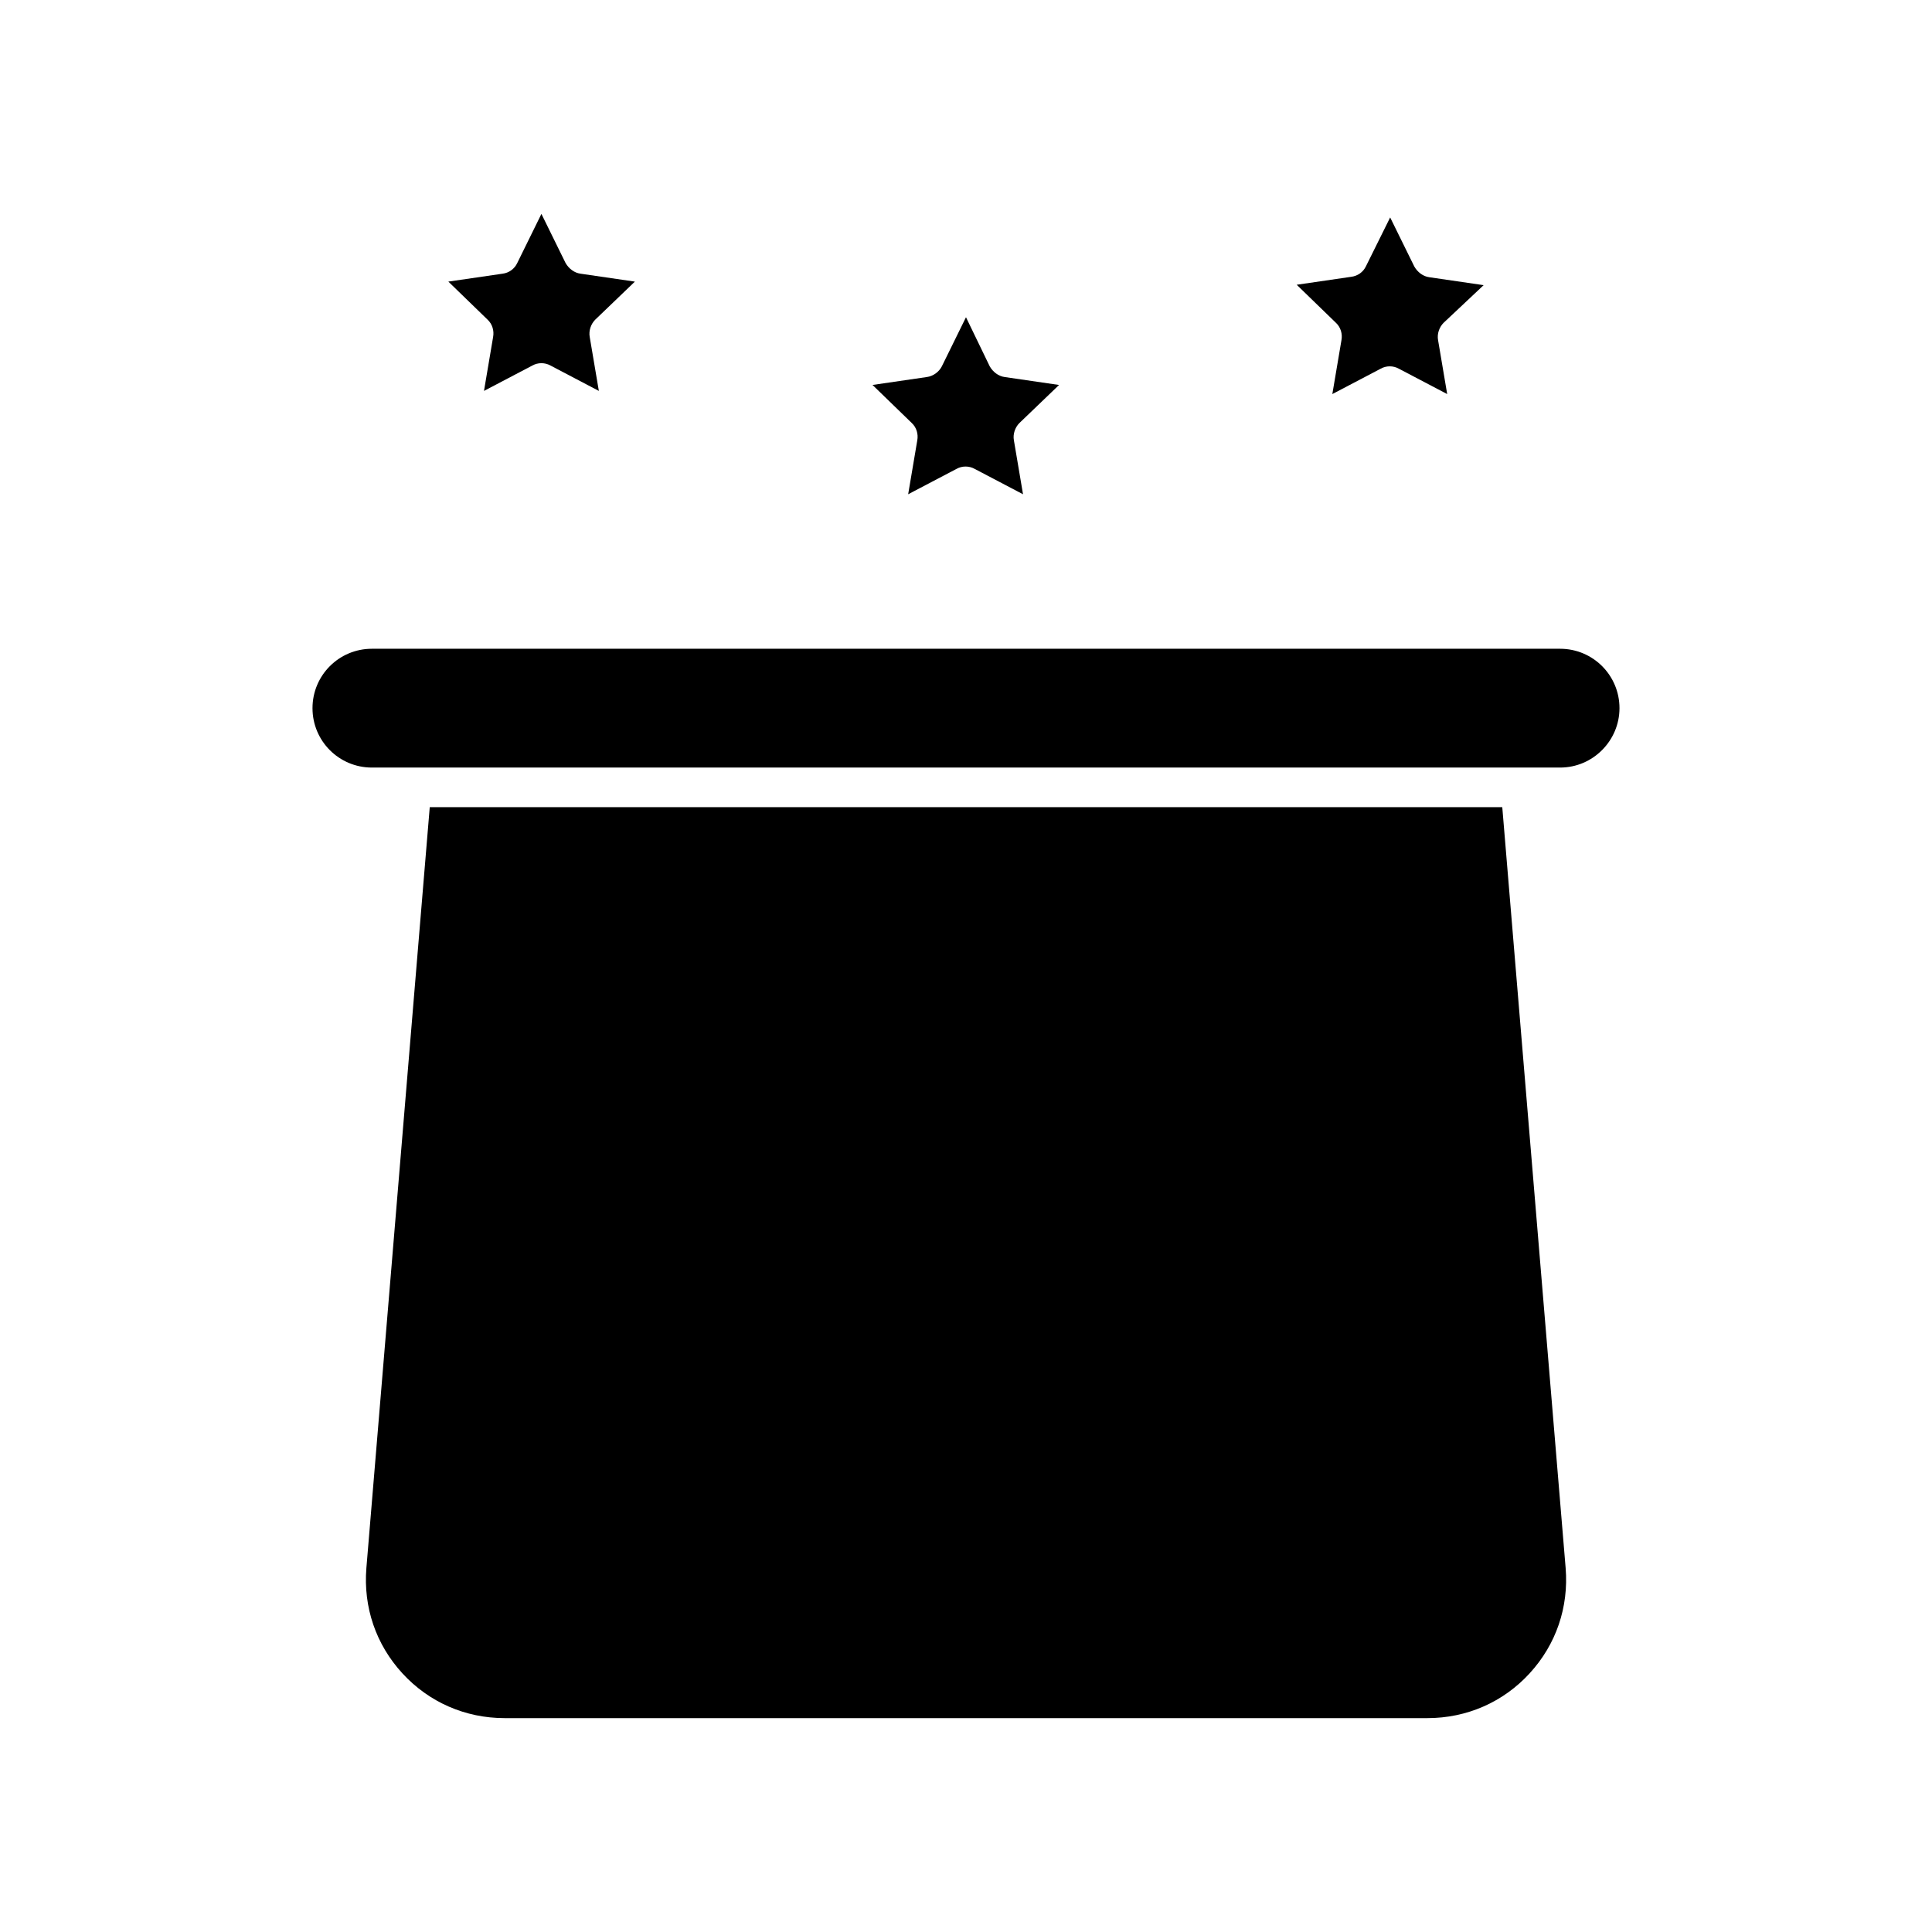 <?xml version="1.0" encoding="UTF-8"?>
<!-- Uploaded to: ICON Repo, www.iconrepo.com, Generator: ICON Repo Mixer Tools -->
<svg fill="#000000" width="800px" height="800px" version="1.1" viewBox="144 144 512 512" xmlns="http://www.w3.org/2000/svg">
 <g>
  <path d="m537.18 219.57-14.379-2.098c-1.68-0.211-3.148-1.363-3.988-2.832l-6.406-13.016-6.402 12.91c-0.734 1.574-2.203 2.625-3.988 2.832l-14.379 2.098 10.391 10.078c1.258 1.156 1.785 2.938 1.469 4.617l-2.414 14.273 12.805-6.719c1.469-0.84 3.359-0.84 4.828 0l12.805 6.719-2.414-14.273c-0.316-1.68 0.316-3.465 1.469-4.617z"/>
  <path d="m424.66 246.02-14.379-2.098c-1.68-0.211-3.148-1.363-3.988-2.832l-6.297-13.02-6.402 13.016c-0.738 1.469-2.312 2.621-3.988 2.832l-14.379 2.098 10.391 10.078c1.258 1.156 1.785 2.938 1.469 4.617l-2.414 14.273 12.805-6.719c0.734-0.418 1.574-0.629 2.414-0.629 0.84 0 1.68 0.211 2.414 0.629l12.805 6.719-2.414-14.273c-0.316-1.68 0.316-3.465 1.469-4.617z"/>
  <path d="m549.36 587.46c7.031-7.66 10.391-17.527 9.551-27.918l-16.793-201.63h-284.23l-16.793 201.63c-0.84 10.391 2.519 20.258 9.551 27.918 7.031 7.66 16.688 11.859 27.078 11.859h244.56c10.391 0 20.047-4.195 27.078-11.859z"/>
  <path d="m573.18 331.67c0-8.711-7.031-15.742-15.742-15.742h-314.88c-8.711 0-15.742 7.031-15.742 15.742 0 8.711 7.031 15.742 15.742 15.742h314.88c8.711 0.004 15.742-7.133 15.742-15.742z"/>
  <path d="m312.25 218.63-14.379-2.098c-1.68-0.211-3.148-1.363-3.988-2.832l-6.402-13.016-6.402 13.016c-0.734 1.57-2.203 2.617-3.883 2.828l-14.379 2.098 10.391 10.078c1.258 1.156 1.785 2.938 1.469 4.617l-2.414 14.273 12.805-6.719c0.734-0.418 1.574-0.629 2.414-0.629 0.84 0 1.68 0.211 2.414 0.629l12.805 6.719-2.414-14.273c-0.316-1.68 0.316-3.465 1.469-4.617z"/>
 </g>
</svg>